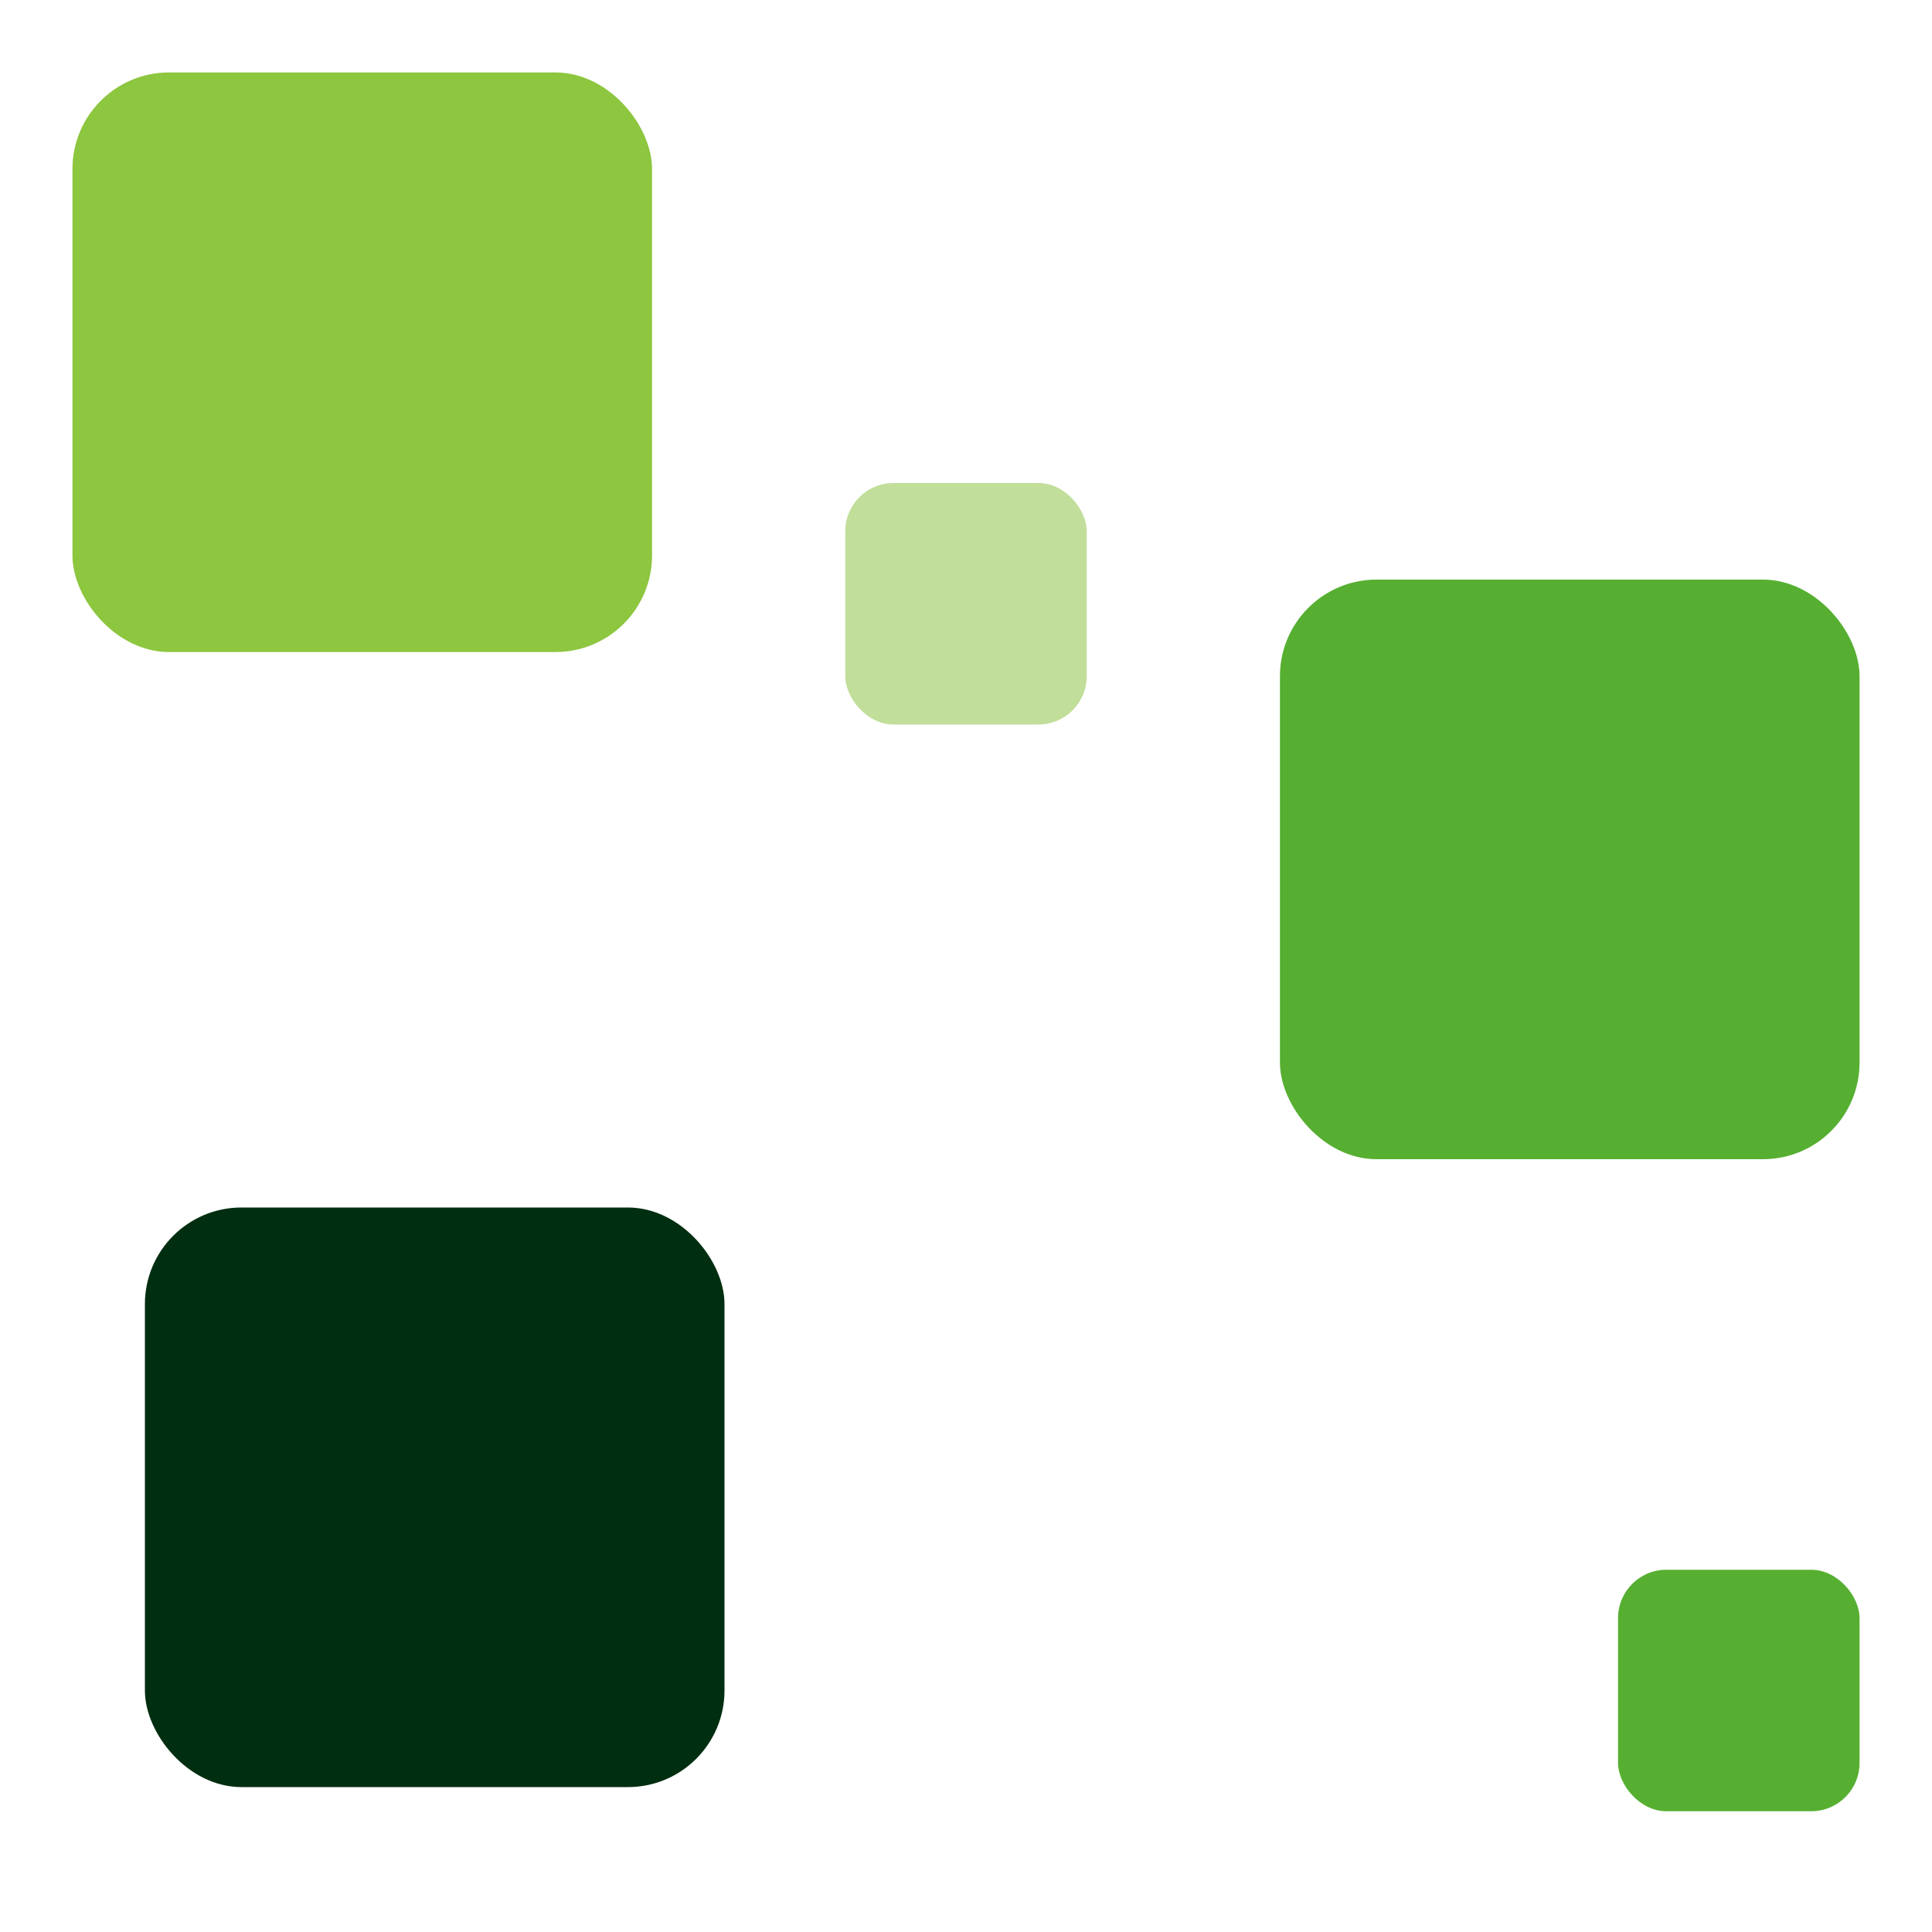<svg width="120" height="120" viewBox="0 0 120 120" fill="none" xmlns="http://www.w3.org/2000/svg">
<rect x="9" y="75" width="36" height="36" rx="6" fill="#002E10"/>
<rect x="4.5" y="4.5" width="36" height="36" rx="6" fill="#8DC63F"/>
<rect x="79.5" y="36" width="36" height="36" rx="6" fill="#56AF31"/>
<rect x="52.5" y="30" width="15" height="15" rx="3" fill="#C1DE9A"/>
<rect x="100.5" y="97.5" width="15" height="15" rx="3" fill="#56AF31"/>
</svg>
